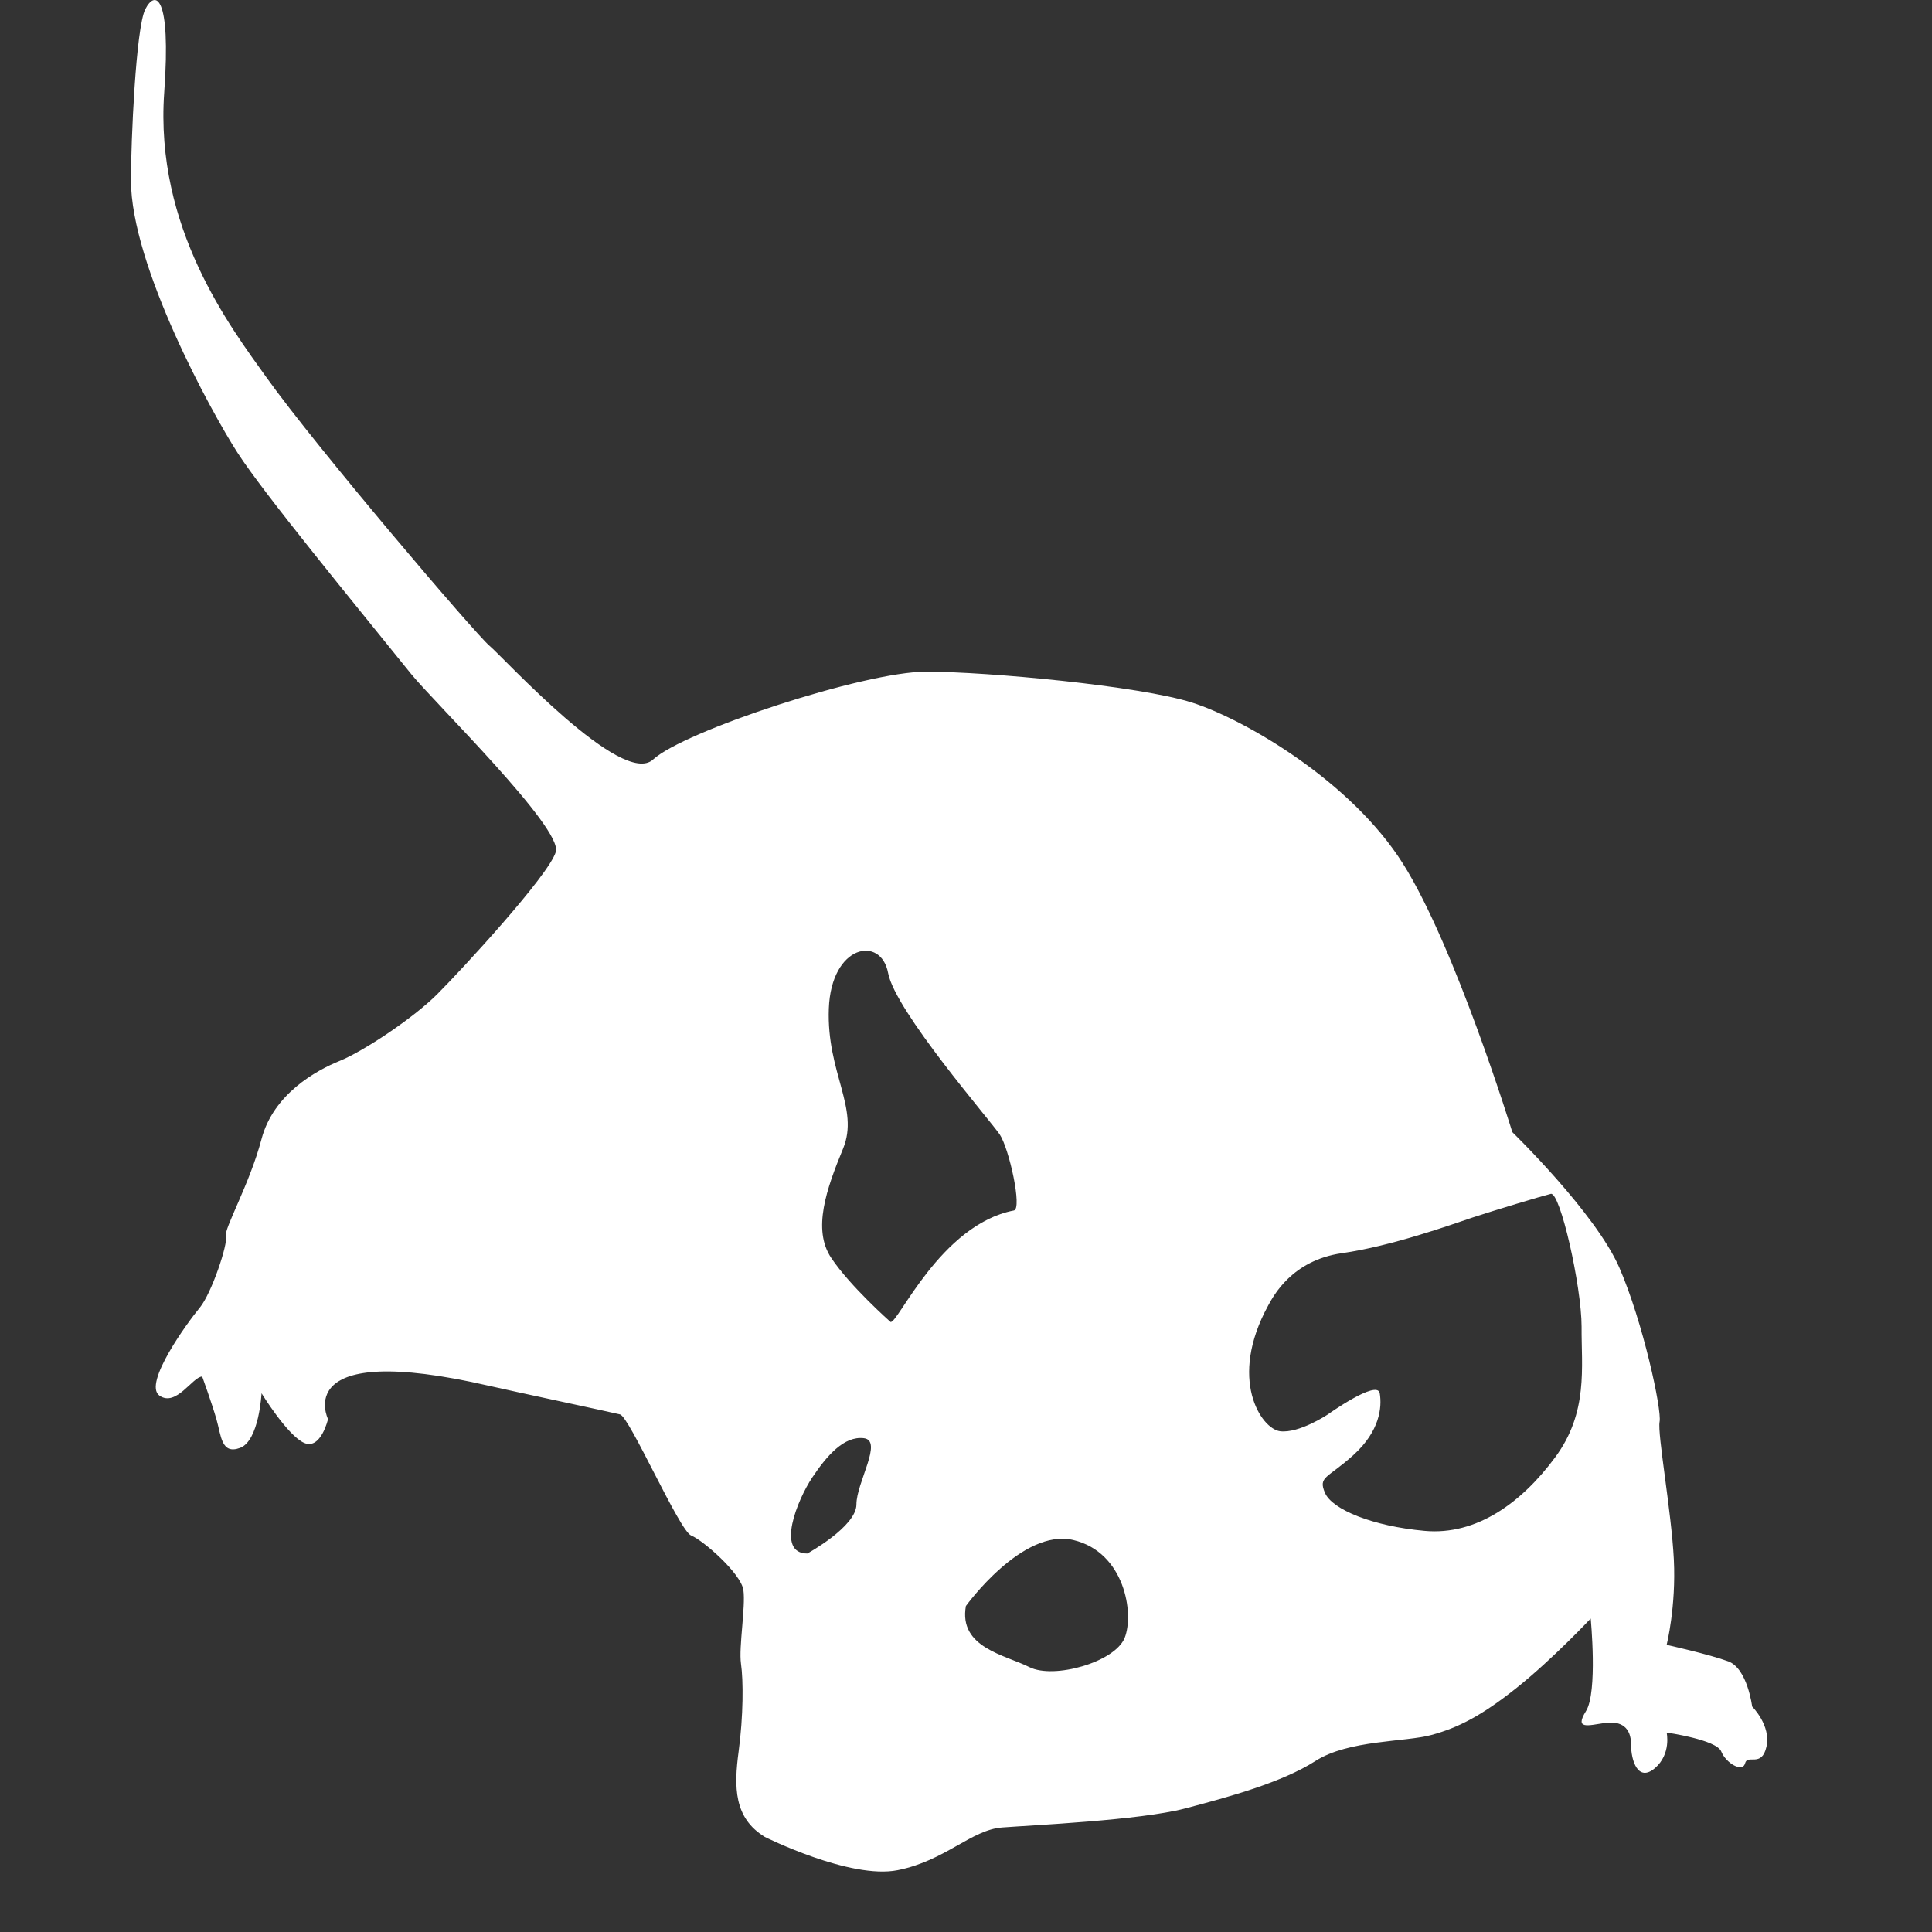 <?xml version="1.0" encoding="utf-8"?>
<!-- Generator: Adobe Illustrator 15.0.2, SVG Export Plug-In . SVG Version: 6.00 Build 0)  -->
<!DOCTYPE svg PUBLIC "-//W3C//DTD SVG 1.1//EN" "http://www.w3.org/Graphics/SVG/1.1/DTD/svg11.dtd">
<svg version="1.1" id="Layer_1" xmlns="http://www.w3.org/2000/svg" xmlns:xlink="http://www.w3.org/1999/xlink" x="0px" y="0px"
	 width="32px" height="32px" viewBox="0 0 32 32" enable-background="new 0 0 32 32" xml:space="preserve">
<rect x="0" y="0" width="32" height="32" fill="#333333" stroke="none"/>
<path fill="#FFFFFF" d="M29.021,28.266c0,0-0.078-0.63-0.394-0.748c-0.315-0.117-1.022-0.274-1.022-0.274s0.158-0.629,0.119-1.415
	s-0.275-2.084-0.236-2.28s-0.274-1.651-0.668-2.556c-0.395-0.905-1.771-2.241-1.771-2.241s-0.942-3.066-1.809-4.443
	c-0.864-1.376-2.634-2.398-3.499-2.673c-0.865-0.275-3.381-0.511-4.403-0.511s-4.01,0.983-4.521,1.455
	c-0.511,0.472-2.477-1.691-2.713-1.887C7.87,10.494,5.251,7.424,4.411,6.248C3.821,5.422,2.56,3.773,2.72,1.53
	c0.118-1.651-0.157-1.69-0.314-1.376c-0.157,0.314-0.237,2.197-0.237,2.83c0,1.416,1.337,3.853,1.769,4.521s1.887,2.438,2.87,3.656
	c0.377,0.467,2.516,2.556,2.398,2.949s-1.573,1.966-1.966,2.359c-0.393,0.393-1.219,0.943-1.612,1.102s-1.101,0.55-1.297,1.298
	c-0.197,0.747-0.629,1.493-0.59,1.61c0.039,0.117-0.236,0.944-0.433,1.181c-0.196,0.235-0.943,1.258-0.668,1.455
	C2.917,23.311,3.192,22.8,3.349,22.8c0,0,0.157,0.433,0.236,0.707s0.079,0.591,0.393,0.474c0.314-0.119,0.354-0.904,0.354-0.904
	S4.764,23.782,5.04,23.9c0.275,0.117,0.393-0.395,0.393-0.395s-0.649-1.316,2.673-0.55c0.364,0.084,2.005,0.433,2.163,0.472
	c0.158,0.039,0.983,1.928,1.179,2.006c0.197,0.078,0.826,0.629,0.865,0.903s-0.079,0.943-0.04,1.22
	c0.04,0.274,0.04,0.864-0.039,1.454c-0.079,0.591-0.079,1.101,0.433,1.415c0,0,1.415,0.708,2.201,0.551
	c0.787-0.156,1.219-0.668,1.729-0.707c0.512-0.039,2.28-0.119,3.027-0.314c0.747-0.196,1.611-0.434,2.162-0.786
	c0.55-0.354,1.494-0.313,1.926-0.433c0.434-0.118,0.826-0.314,1.416-0.786s1.219-1.142,1.219-1.142s0.118,1.219-0.078,1.533
	s0.039,0.236,0.313,0.197s0.433,0.078,0.433,0.354c0,0.276,0.118,0.629,0.395,0.395c0.275-0.236,0.195-0.59,0.195-0.59
	s0.826,0.117,0.904,0.313c0.079,0.196,0.354,0.354,0.395,0.196c0.039-0.158,0.275,0.079,0.354-0.275
	C29.337,28.579,29.021,28.266,29.021,28.266z M14.185,24.919c0,0.366-0.813,0.812-0.813,0.812c-0.528,0-0.163-0.894,0.082-1.26
	c0.244-0.365,0.528-0.689,0.854-0.65C14.632,23.861,14.185,24.553,14.185,24.919z M14.75,21.896c0,0-0.668-0.59-0.983-1.062
	c-0.314-0.471-0.079-1.141,0.197-1.809c0.275-0.668-0.275-1.258-0.236-2.318c0.039-1.062,0.865-1.219,0.982-0.59
	c0.118,0.629,1.69,2.438,1.849,2.674c0.156,0.234,0.375,1.23,0.235,1.258C15.576,20.283,14.868,21.936,14.75,21.896z M18.628,27.128
	c-0.162,0.404-1.174,0.688-1.578,0.485c-0.403-0.203-1.174-0.323-1.052-1.012c0,0,0.932-1.295,1.781-1.093
	S18.789,26.725,18.628,27.128z M25.759,24.137c-0.551,0.746-1.298,1.297-2.161,1.219c-0.865-0.078-1.533-0.354-1.652-0.629
	c-0.117-0.274,0.039-0.235,0.473-0.629s0.473-0.787,0.434-1.021c-0.039-0.236-0.865,0.354-0.865,0.354s-0.473,0.314-0.786,0.275
	c-0.313-0.04-0.865-0.865-0.196-2.084c0.084-0.154,0.393-0.747,1.219-0.865c0.825-0.117,1.81-0.472,2.162-0.59
	c0.354-0.117,1.141-0.354,1.299-0.393c0.155-0.039,0.51,1.533,0.51,2.201C26.191,22.643,26.311,23.391,25.759,24.137z"/>
</svg>
